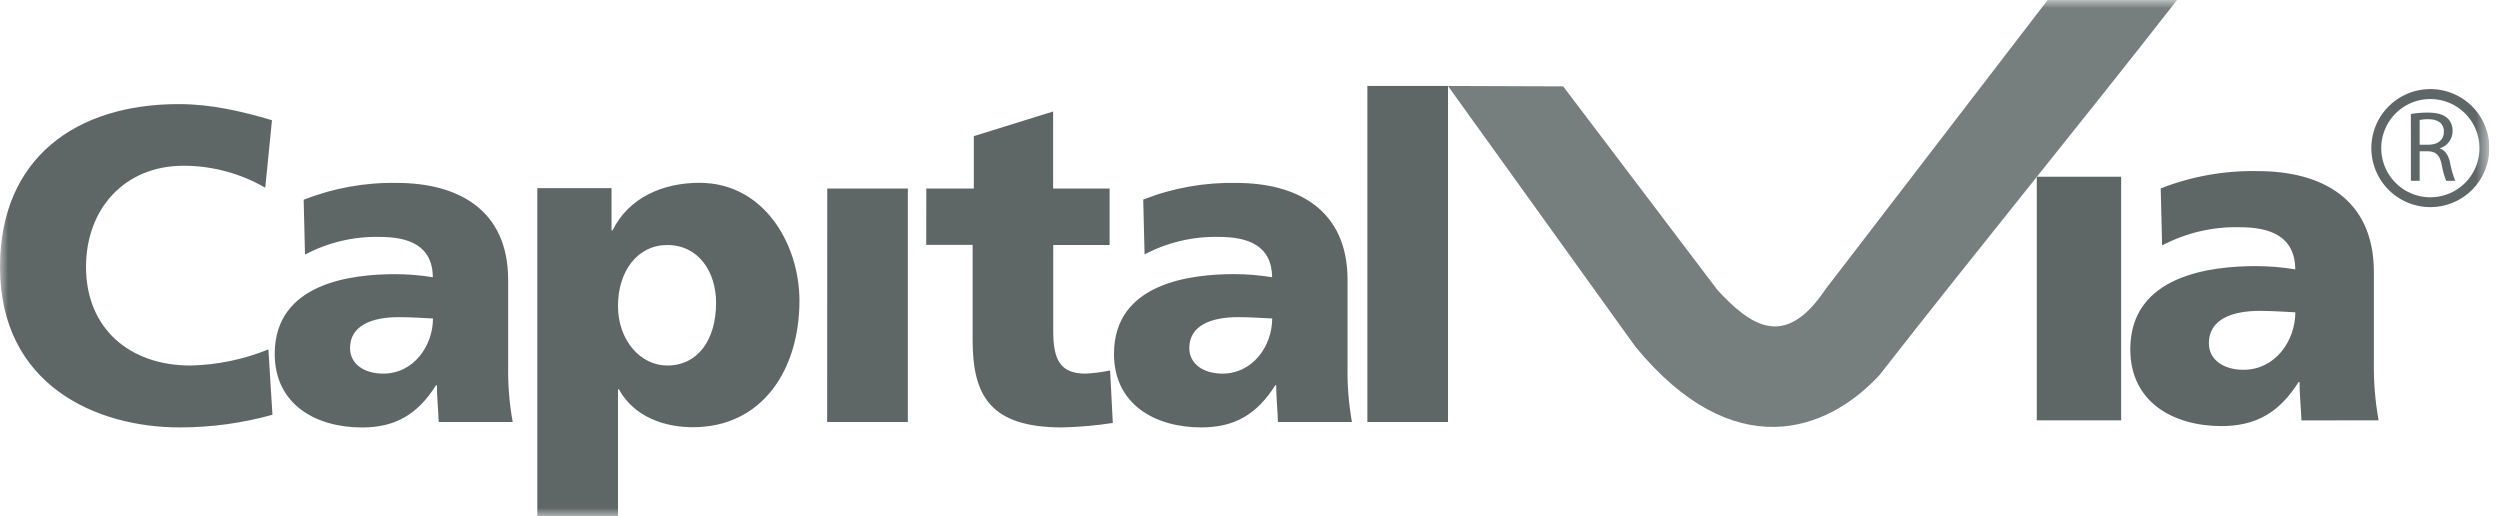 <svg width="155" height="32" viewBox="0 0 155 32" fill="none" xmlns="http://www.w3.org/2000/svg">
<g clip-path="url(#clip0_1604_7944)">
<mask id="mask0_1604_7944" style="mask-type:luminance" maskUnits="userSpaceOnUse" x="0" y="0" width="155" height="32">
<path d="M154.342 0H0V32H154.342V0Z" fill="white"/>
</mask>
<g mask="url(#mask0_1604_7944)">
<path d="M84.777 26.163H89.777V5.328H84.777V26.163ZM73.737 21.579C73.737 20.191 75.071 19.663 76.766 19.663C77.516 19.663 78.238 19.717 78.876 19.746C78.876 21.441 77.681 23.164 75.793 23.164C74.632 23.164 73.737 22.581 73.737 21.579ZM83.82 26.163C83.62 25.037 83.529 23.894 83.548 22.751V17.356C83.548 12.94 80.353 11.342 76.658 11.342C74.683 11.3 72.719 11.65 70.88 12.372L70.963 15.772C72.381 15.025 73.966 14.652 75.568 14.689C77.375 14.689 78.847 15.212 78.873 17.189C78.102 17.063 77.322 16.998 76.541 16.995C73.874 16.995 69.067 17.518 69.067 21.94C69.067 25.078 71.622 26.5 74.485 26.5C76.541 26.5 77.929 25.692 79.069 23.885H79.124C79.124 24.636 79.208 25.386 79.234 26.163H83.82ZM57.426 15.181H60.303V21.08C60.303 24.523 61.385 26.5 65.856 26.5C66.907 26.477 67.956 26.385 68.994 26.223L68.827 22.968C68.324 23.074 67.813 23.14 67.3 23.164C65.715 23.164 65.3 22.275 65.3 20.523V15.191H68.796V11.69H65.294V6.913L60.376 8.44V11.69H57.432L57.426 15.181ZM51.284 26.163H56.286V11.69H51.289L51.284 26.163ZM44.397 18.773C44.397 21.08 43.259 22.662 41.369 22.662C39.703 22.662 38.315 21.093 38.315 18.967C38.315 16.802 39.536 15.191 41.369 15.191C43.314 15.191 44.397 16.857 44.397 18.773ZM33.313 32.002H38.315V24.134H38.37C39.314 25.857 41.204 26.487 42.953 26.487C47.26 26.487 49.566 22.928 49.566 18.643C49.566 15.142 47.37 11.334 43.369 11.334C41.092 11.334 38.981 12.252 37.98 14.281H37.915V11.666H33.313V32.002ZM21.703 21.579C21.703 20.191 23.036 19.663 24.733 19.663C25.481 19.663 26.206 19.717 26.844 19.746C26.844 21.441 25.649 23.164 23.761 23.164C22.589 23.164 21.703 22.581 21.703 21.579ZM31.788 26.163C31.584 25.037 31.49 23.895 31.506 22.751V17.356C31.506 12.94 28.311 11.342 24.616 11.342C22.636 11.303 20.668 11.657 18.827 12.386L18.91 15.785C20.332 15.03 21.924 14.652 23.533 14.689C25.337 14.689 26.81 15.212 26.838 17.189C26.067 17.064 25.287 17 24.506 16.998C21.839 16.998 17.033 17.521 17.033 21.943C17.033 25.08 19.587 26.503 22.448 26.503C24.506 26.503 25.894 25.695 27.032 23.888H27.089C27.089 24.639 27.173 25.389 27.199 26.166L31.788 26.163ZM16.641 21.663C15.103 22.288 13.465 22.626 11.806 22.662C8.027 22.662 5.334 20.358 5.334 16.551C5.334 12.94 7.724 10.275 11.39 10.275C13.165 10.28 14.908 10.749 16.445 11.638L16.863 7.454C15.001 6.9 13.085 6.455 11.11 6.455C4.722 6.439 0 9.799 0 16.551C0 23.885 5.972 26.5 11.139 26.5C13.083 26.501 15.019 26.237 16.892 25.716L16.641 21.663Z" fill="#5F6766"/>
<path d="M136.95 21.275C136.95 19.826 138.341 19.274 140.108 19.274C140.893 19.274 141.643 19.332 142.31 19.363C142.31 21.131 141.065 22.927 139.094 22.927C137.875 22.927 136.95 22.321 136.95 21.275ZM147.474 26.06C147.261 24.882 147.163 23.685 147.181 22.488V16.869C147.181 12.259 143.848 10.609 139.993 10.609C137.932 10.565 135.883 10.929 133.964 11.681L134.05 15.216C135.531 14.436 137.187 14.047 138.861 14.087C140.746 14.087 142.281 14.639 142.31 16.701C141.505 16.568 140.691 16.5 139.876 16.498C137.093 16.498 132.078 17.049 132.078 21.657C132.078 24.933 134.745 26.416 137.731 26.416C139.876 26.416 141.324 25.571 142.514 23.686H142.571C142.571 24.47 142.66 25.255 142.689 26.065L147.474 26.06ZM126.281 26.06H131.511V10.957H126.281V26.06Z" fill="#5F6766"/>
<path fill-rule="evenodd" clip-rule="evenodd" d="M113.166 17.953C110.619 21.76 108.482 20.118 106.5 18.003L96.917 5.355L89.773 5.329L101.401 21.504C107.473 28.87 113.265 26.794 116.533 23.248C122.404 15.72 129.105 7.531 134.978 0H126.956L113.166 17.953Z" fill="#777F7E"/>
<path d="M150.682 12.843C149.958 12.843 149.25 12.628 148.648 12.226C148.046 11.824 147.577 11.252 147.3 10.583C147.023 9.914 146.951 9.178 147.092 8.468C147.233 7.758 147.582 7.106 148.094 6.594C148.606 6.082 149.258 5.733 149.968 5.592C150.678 5.451 151.414 5.523 152.083 5.8C152.752 6.077 153.324 6.546 153.726 7.148C154.128 7.75 154.343 8.458 154.343 9.182C154.343 10.153 153.957 11.084 153.271 11.771C152.584 12.457 151.653 12.843 150.682 12.843ZM150.682 6.139C150.079 6.139 149.49 6.317 148.989 6.652C148.488 6.987 148.098 7.463 147.868 8.02C147.637 8.576 147.577 9.189 147.695 9.78C147.812 10.371 148.103 10.914 148.529 11.34C148.955 11.766 149.498 12.056 150.089 12.173C150.681 12.29 151.293 12.229 151.85 11.998C152.406 11.768 152.882 11.377 153.216 10.875C153.551 10.374 153.729 9.785 153.728 9.182C153.728 8.375 153.407 7.601 152.835 7.03C152.264 6.459 151.49 6.139 150.682 6.139Z" fill="#5F6766"/>
<path d="M150.019 7.438C150.196 7.401 150.377 7.384 150.558 7.389C151.13 7.389 151.523 7.632 151.523 8.173C151.523 8.654 151.157 8.973 150.576 8.973H150.019V7.438ZM149.475 11.209H150.019V9.378H150.542C151.034 9.397 151.261 9.616 151.384 10.197C151.442 10.542 151.534 10.881 151.659 11.209H152.221C152.077 10.835 151.968 10.449 151.897 10.056C151.795 9.619 151.601 9.318 151.277 9.206V9.188C151.507 9.119 151.708 8.976 151.85 8.782C151.991 8.588 152.066 8.353 152.061 8.113C152.066 7.966 152.039 7.82 151.983 7.683C151.927 7.547 151.844 7.425 151.737 7.323C151.476 7.088 151.099 6.981 150.519 6.981C150.168 6.978 149.818 7.007 149.473 7.067L149.475 11.209Z" fill="#5F6766"/>
</g>
</g>
<defs>
<clipPath id="clip0_1604_7944">
<rect width="154.342" height="32" fill="white"/>
</clipPath>
</defs>
</svg>
